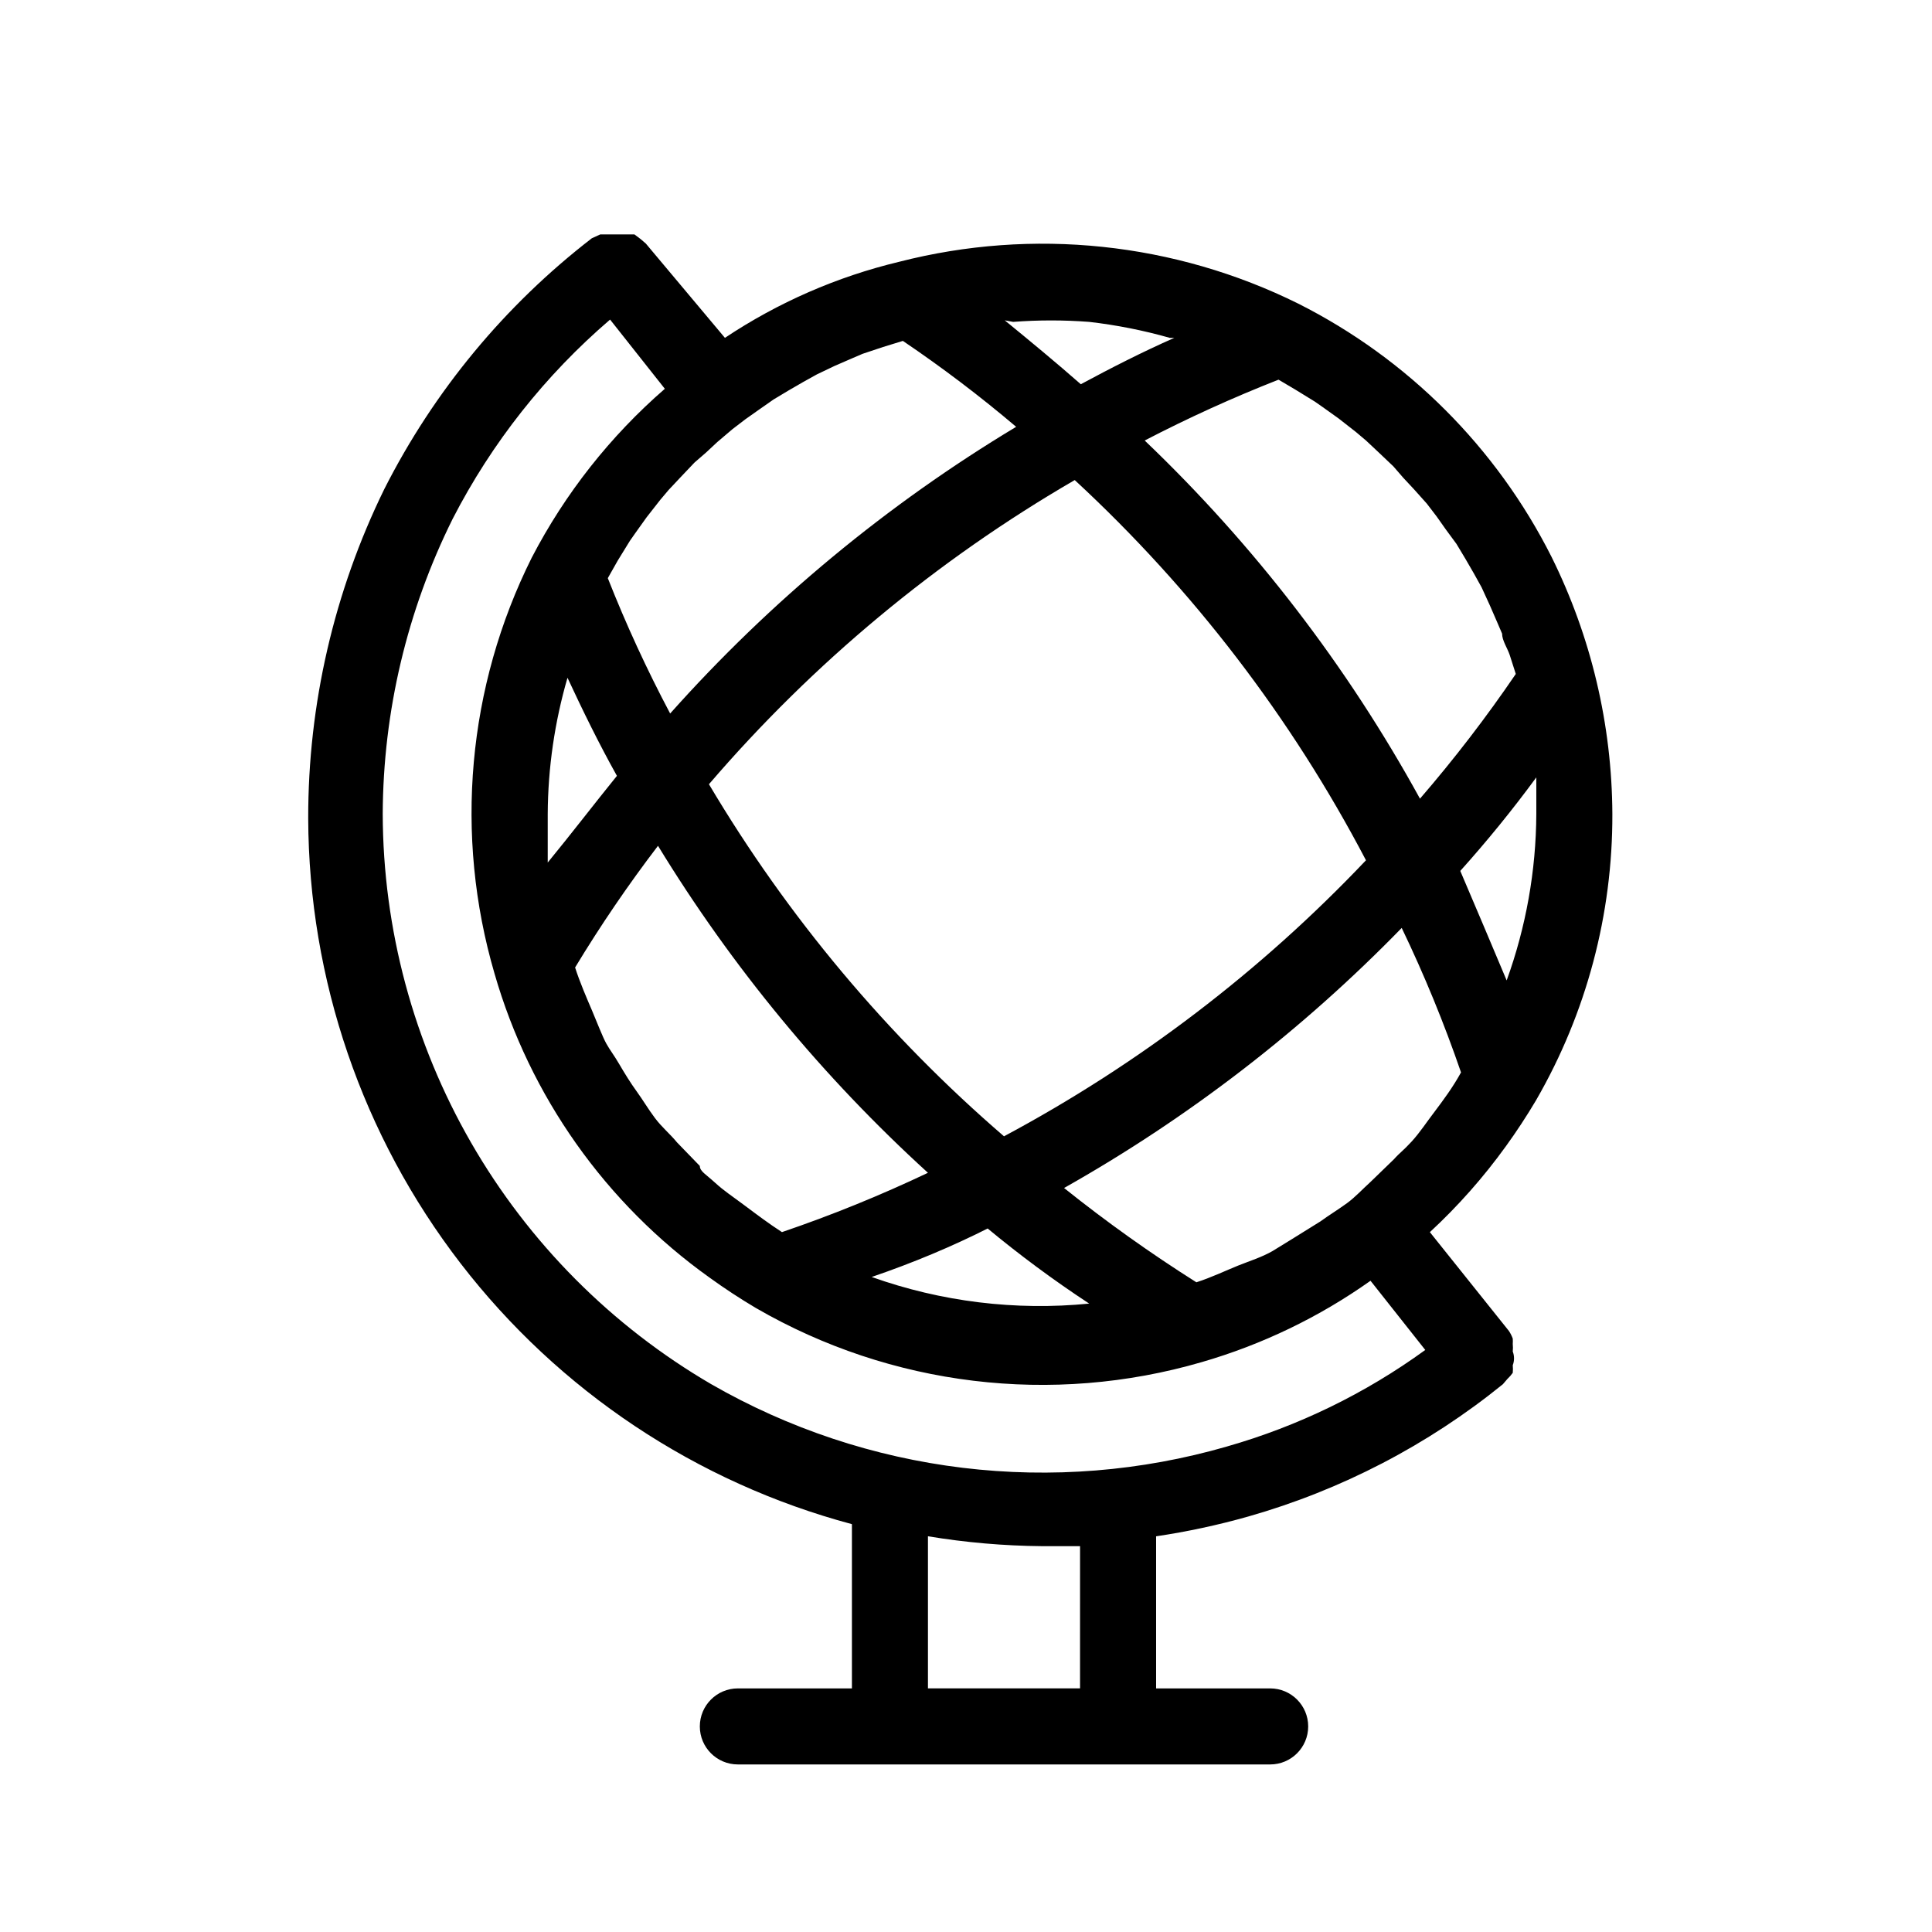 <?xml version="1.0" encoding="UTF-8"?>
<!-- Uploaded to: ICON Repo, www.svgrepo.com, Generator: ICON Repo Mixer Tools -->
<svg fill="#000000" width="800px" height="800px" version="1.1" viewBox="144 144 512 512" xmlns="http://www.w3.org/2000/svg">
 <path d="m551.14 435.46c13.285-23.035 20.238-49.18 20.152-75.77-0.109-23.641-5.621-46.938-16.121-68.117-14.605-28.977-38.129-52.5-67.109-67.105-32.797-16.254-70.344-20.188-105.8-11.086-16.453 3.945-32.074 10.77-46.148 20.152l-20.961-24.988-1.41-1.211-1.613-1.211h-3.629l-4.027 0.004h-1.41l-2.215 1.008h-0.004c-23.062 17.793-41.859 40.512-55.016 66.504-13.305 27.16-20.199 57.012-20.152 87.258 0.145 42.672 14.336 84.105 40.379 117.91 26.043 33.801 62.488 58.086 103.71 69.109v43.527h-30.227c-5.566 0-10.078 4.512-10.078 10.078 0 5.562 4.512 10.074 10.078 10.074h141.07c5.562 0 10.074-4.512 10.074-10.074 0-5.566-4.512-10.078-10.074-10.078h-30.23v-40.305c8.23-1.223 16.379-2.973 24.387-5.238 24.641-7.004 47.609-18.934 67.508-35.066l1.211-1.41c0.523-0.488 0.996-1.027 1.41-1.613 0.066-0.668 0.066-1.344 0-2.016 0.449-1.164 0.449-2.457 0-3.625 0.066-0.672 0.066-1.348 0-2.016 0.031-0.469 0.031-0.941 0-1.41-0.258-0.711-0.594-1.387-1.008-2.016l-20.957-26.199c7.457-6.898 14.207-14.527 20.152-22.773 2.82-3.894 5.508-7.992 8.059-12.293zm0-75.773v0.004c-0.07 15.051-2.731 29.98-7.859 44.133-3.894-9.27-7.992-18.945-12.293-29.02 7.121-7.926 13.84-16.188 20.152-24.789v9.676zm-63.883-112.45 5.238 3.223 2.016 1.41 4.231 3.023 4.637 3.629 2.621 2.215 3.223 3.023 4.031 3.828 2.621 3.023 2.82 3.023 3.426 3.828 2.621 3.426 2.418 3.426 2.82 3.828 2.418 4.031 2.215 3.828 2.016 3.629 2.215 4.836 2.016 4.637 1.211 2.82c0 1.812 1.41 3.828 2.016 5.644l1.613 5.039c-7.824 11.496-16.301 22.527-25.391 33.051-19.32-35.184-43.922-67.195-72.953-94.918 11.531-5.992 23.371-11.375 35.469-16.121zm-168.88 120.91c19.617 32.133 43.707 61.309 71.539 86.656-12.582 5.981-25.504 11.23-38.691 15.719-3.426-2.215-6.648-4.637-9.875-7.055-3.223-2.418-5.441-3.828-7.859-6.047-2.418-2.215-4.031-3.019-4.031-4.43l-6.047-6.246c-1.812-2.215-4.031-4.031-5.844-6.449-1.812-2.418-3.223-4.836-4.836-7.055-1.613-2.215-3.223-4.836-4.637-7.254-1.41-2.418-2.418-3.629-3.426-5.441-1.008-1.812-2.621-6.047-3.828-8.867-1.211-2.82-3.223-7.457-4.434-11.285 6.734-11.137 14.066-21.902 21.969-32.246zm-29.223 4.434v-12.898 0.004c0.066-12.211 1.832-24.352 5.238-36.074 4.031 8.664 8.262 17.332 13.098 25.996-6.043 7.457-11.887 15.113-18.336 22.973zm116.28 96.73c8.734 7.254 17.801 13.973 27.207 20.152v0.004c-19.496 1.926-39.18-0.48-57.637-7.055 11.02-3.762 21.43-8.129 31.238-13.098zm-73.555-117.48c27.562-32.117 60.328-59.367 96.934-80.609 31.297 28.926 57.406 63.008 77.184 100.76-27.848 29.367-60.238 54.066-95.926 73.152-30.941-26.668-57.348-58.18-78.191-93.305zm80.609-122.53c6.707-0.512 13.445-0.512 20.152 0 7.223 0.828 14.367 2.246 21.363 4.231h1.211c-8.664 3.828-16.93 8.062-24.789 12.293-6.648-5.844-13.504-11.488-20.152-16.93zm-88.266 41.312 3.828-4.031 3.023-2.621 3.023-2.82 4.031-3.426 3.426-2.621 3.426-2.418 4.031-2.82 4.031-2.418 3.828-2.215 3.629-2.016 4.637-2.215 4.637-2.016 2.82-1.211 5.441-1.812 5.238-1.613h-0.004c10.414 7.039 20.438 14.641 30.027 22.77-34.215 20.566-65.129 46.18-91.695 75.977-6.172-11.641-11.688-23.617-16.523-35.871l2.621-4.637 3.223-5.238 1.41-2.016 3.023-4.231 3.629-4.637 2.215-2.621zm106 320.82h-40.305v-40.305c9.992 1.656 20.102 2.531 30.23 2.621h10.078zm38.895-64.086v0.004c-22.719 6.555-46.523 8.473-69.996 5.633-23.477-2.84-46.137-10.375-66.637-22.16-26.426-15.418-48.359-37.48-63.633-63.992-15.27-26.512-23.344-56.555-23.426-87.148 0.117-27.141 6.457-53.891 18.539-78.191 10.359-20.137 24.527-38.066 41.715-52.801l14.508 18.34h0.004c-14.469 12.559-26.434 27.738-35.266 44.738-17.074 34.184-20.598 73.559-9.875 110.23 9.363 32.535 29.465 60.949 57.031 80.609 3.894 2.82 7.992 5.508 12.293 8.062v-0.004c35.762 20.688 78.426 25.859 118.09 14.309 16.012-4.633 31.137-11.922 44.738-21.562l14.508 18.34c-15.898 11.547-33.699 20.207-52.598 25.594zm55.016-88.672c-2.016 2.621-3.828 5.441-6.047 7.859-2.215 2.418-3.223 3.023-4.637 4.637l-6.246 6.047c-2.016 1.812-4.031 4.031-6.246 5.644-2.215 1.613-4.836 3.223-7.055 4.836l-7.457 4.637-5.238 3.223c-2.82 1.613-6.047 2.621-9.07 3.828-3.023 1.211-7.254 3.223-11.082 4.434-12.141-7.672-23.848-16.012-35.062-24.988 32.957-18.594 63.086-41.805 89.477-68.922 5.984 12.445 11.23 25.23 15.719 38.289-2.219 4.031-4.637 7.254-7.055 10.48z"/>
</svg>